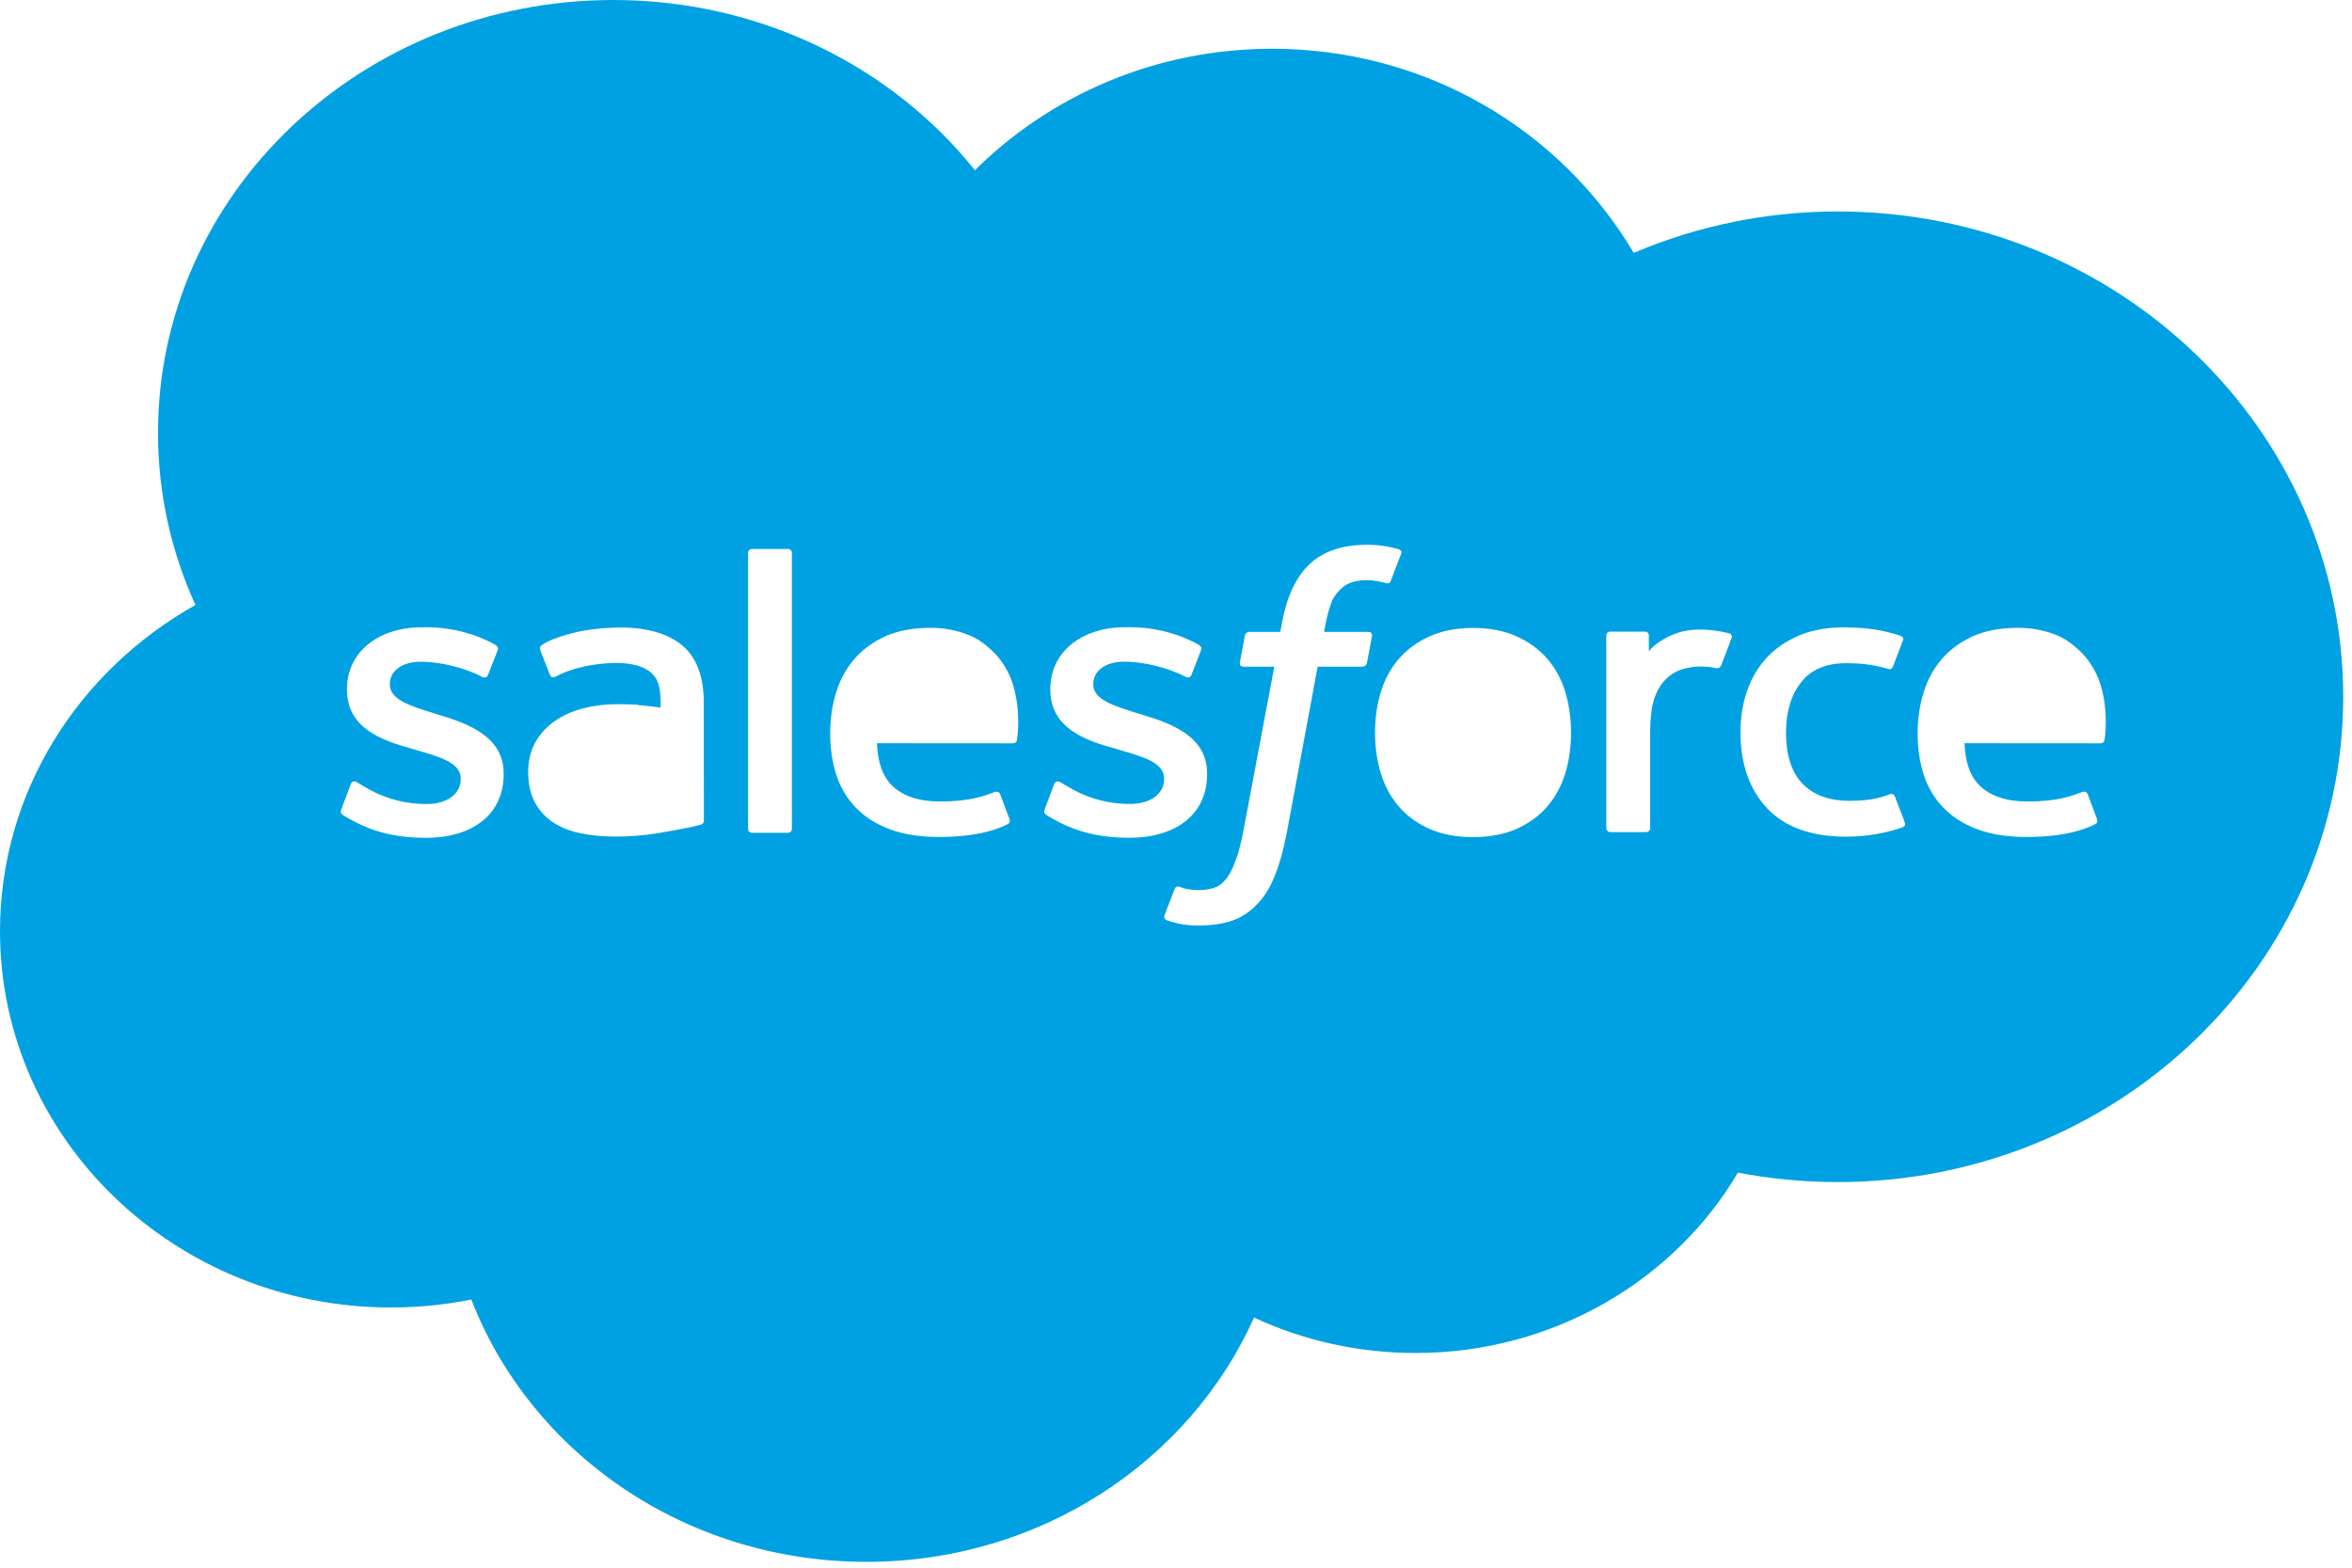 <svg width="72" height="48" viewBox="0 0 72 48" fill="none" xmlns="http://www.w3.org/2000/svg">
<path d="M56.259 6.475C54.106 6.474 51.977 6.906 50.012 7.743C47.798 4.003 43.686 1.493 38.941 1.493C35.383 1.493 32.162 2.914 29.848 5.208L29.851 5.221C27.32 2.046 23.288 0 18.78 0C11.084 0 4.837 5.923 4.837 13.253C4.835 15.066 5.225 16.86 5.983 18.523C2.409 20.531 0 24.246 0 28.513C0 34.863 5.351 40.033 11.967 40.033C12.794 40.034 13.619 39.952 14.428 39.789C16.247 44.483 20.965 47.821 26.527 47.821C31.851 47.821 36.424 44.734 38.388 40.342C39.931 41.058 41.626 41.429 43.343 41.426C47.56 41.426 51.264 39.192 53.201 35.904C54.197 36.093 55.215 36.193 56.259 36.193C64.799 36.193 71.731 29.541 71.731 21.334C71.731 13.127 64.799 6.475 56.259 6.475ZM15.418 23.708C15.418 24.907 14.504 25.653 13.033 25.653C12.311 25.653 11.62 25.545 10.887 25.176C10.751 25.101 10.614 25.033 10.479 24.94C10.464 24.921 10.403 24.897 10.448 24.785L10.447 24.783L10.737 24.015C10.783 23.884 10.889 23.927 10.931 23.952C11.011 23.998 11.07 24.04 11.173 24.097C12.03 24.613 12.82 24.617 13.069 24.617C13.706 24.617 14.104 24.293 14.104 23.859V23.835C14.104 23.363 13.493 23.183 12.786 22.977L12.63 22.93C11.661 22.667 10.622 22.285 10.622 21.116V21.092C10.622 19.982 11.563 19.207 12.91 19.207L13.057 19.206C13.847 19.206 14.612 19.425 15.165 19.746C15.216 19.774 15.264 19.83 15.237 19.904C15.21 19.974 14.964 20.601 14.936 20.672C14.884 20.803 14.741 20.715 14.741 20.715C14.259 20.461 13.505 20.261 12.873 20.261C12.303 20.261 11.934 20.549 11.934 20.941V20.964C11.934 21.421 12.564 21.617 13.294 21.843L13.421 21.882C14.385 22.17 15.418 22.574 15.418 23.684V23.708H15.418ZM21.452 25.251C21.452 25.251 21.298 25.291 21.16 25.321C20.812 25.393 20.463 25.458 20.113 25.515C19.702 25.581 19.277 25.615 18.851 25.615C18.445 25.615 18.076 25.579 17.749 25.508C17.419 25.438 17.134 25.32 16.903 25.16C16.67 24.999 16.484 24.786 16.36 24.54C16.233 24.291 16.169 23.988 16.169 23.636C16.169 23.29 16.244 22.984 16.392 22.723C16.538 22.464 16.744 22.241 16.995 22.07C17.245 21.898 17.538 21.769 17.862 21.686C18.184 21.603 18.529 21.561 18.885 21.561C19.146 21.561 19.365 21.567 19.534 21.578L19.537 21.588C19.537 21.588 19.867 21.616 20.223 21.665V21.498C20.223 20.971 20.107 20.72 19.88 20.554C19.648 20.384 19.3 20.298 18.852 20.298C18.852 20.298 17.84 20.285 17.041 20.7C17.005 20.72 16.973 20.732 16.973 20.732C16.973 20.732 16.873 20.766 16.837 20.668L16.541 19.915C16.497 19.806 16.579 19.758 16.579 19.758C16.953 19.478 17.86 19.311 17.86 19.311C18.16 19.253 18.664 19.213 18.975 19.213C19.805 19.213 20.445 19.396 20.883 19.76C21.322 20.124 21.544 20.714 21.544 21.507L21.547 25.122C21.547 25.122 21.555 25.226 21.452 25.251ZM24.241 25.379C24.241 25.445 24.191 25.499 24.122 25.499H23.019C22.949 25.499 22.9 25.445 22.9 25.379V16.928C22.9 16.862 22.949 16.809 23.019 16.809H24.122C24.191 16.809 24.241 16.862 24.241 16.928V25.379ZM31.132 22.656C31.12 22.758 31.011 22.759 31.011 22.759L26.846 22.756C26.87 23.358 27.023 23.782 27.328 24.073C27.629 24.358 28.109 24.539 28.752 24.54C29.74 24.543 30.162 24.353 30.46 24.247C30.46 24.247 30.575 24.208 30.617 24.316L30.888 25.041C30.943 25.164 30.899 25.206 30.853 25.231C30.595 25.369 29.962 25.623 28.76 25.627C28.175 25.629 27.669 25.549 27.25 25.395C26.828 25.239 26.478 25.018 26.204 24.734C25.932 24.453 25.729 24.115 25.603 23.728C25.477 23.344 25.414 22.92 25.414 22.463C25.414 22.016 25.475 21.59 25.596 21.2C25.717 20.806 25.908 20.462 26.16 20.171C26.413 19.88 26.735 19.647 27.117 19.476C27.499 19.306 27.971 19.223 28.49 19.223C28.899 19.222 29.305 19.3 29.681 19.453C29.942 19.558 30.203 19.752 30.472 20.025C30.641 20.198 30.9 20.577 31.005 20.951L31.008 20.952C31.274 21.843 31.136 22.614 31.132 22.656ZM34.567 25.651C33.845 25.651 33.154 25.543 32.421 25.174C32.284 25.098 32.147 25.031 32.013 24.938C31.998 24.918 31.937 24.895 31.982 24.783L31.979 24.781L32.269 24.013C32.311 23.887 32.435 23.934 32.462 23.95C32.54 23.998 32.601 24.038 32.705 24.095C33.559 24.61 34.351 24.615 34.6 24.615C35.237 24.615 35.636 24.291 35.636 23.857V23.833C35.636 23.361 35.027 23.181 34.318 22.974L34.162 22.928C33.192 22.665 32.153 22.283 32.153 21.114V21.09C32.153 19.98 33.094 19.205 34.441 19.205L34.588 19.204C35.379 19.204 36.143 19.423 36.697 19.744C36.747 19.772 36.796 19.828 36.768 19.901C36.744 19.972 36.498 20.599 36.47 20.67C36.418 20.801 36.275 20.713 36.275 20.713C35.79 20.459 35.039 20.259 34.406 20.259C33.837 20.259 33.468 20.547 33.468 20.939V20.962C33.468 21.419 34.098 21.615 34.828 21.841L34.954 21.88C35.922 22.168 36.952 22.572 36.952 23.682V23.705C36.953 24.905 36.038 25.651 34.567 25.651ZM41.845 20.298C41.821 20.417 41.705 20.413 41.705 20.413H40.336L39.399 25.46C39.301 25.982 39.178 26.43 39.034 26.79C38.888 27.154 38.736 27.421 38.493 27.676C38.269 27.912 38.016 28.086 37.725 28.187C37.436 28.286 37.087 28.337 36.704 28.337C36.522 28.337 36.327 28.334 36.095 28.282C35.929 28.245 35.838 28.218 35.715 28.176C35.663 28.159 35.622 28.097 35.651 28.018C35.68 27.939 35.925 27.298 35.96 27.214C36.002 27.111 36.11 27.15 36.11 27.15C36.184 27.18 36.235 27.201 36.334 27.219C36.433 27.238 36.567 27.254 36.668 27.254C36.849 27.254 37.013 27.233 37.157 27.187C37.331 27.132 37.431 27.037 37.538 26.907C37.647 26.774 37.736 26.59 37.828 26.344C37.92 26.096 38.004 25.767 38.077 25.368L39.009 20.413H38.09C37.979 20.413 37.944 20.364 37.955 20.285L38.109 19.462C38.134 19.342 38.249 19.347 38.249 19.347H39.193L39.244 19.078C39.385 18.284 39.666 17.68 40.079 17.283C40.495 16.883 41.088 16.681 41.84 16.681C42.029 16.679 42.219 16.693 42.405 16.723C42.544 16.746 42.681 16.777 42.816 16.815C42.846 16.826 42.925 16.864 42.893 16.953L42.575 17.785C42.548 17.847 42.53 17.885 42.395 17.846C42.361 17.836 42.311 17.823 42.182 17.797C42.088 17.778 41.965 17.764 41.84 17.764C41.689 17.762 41.539 17.782 41.394 17.825C41.262 17.866 41.143 17.937 41.046 18.031C40.942 18.13 40.82 18.275 40.755 18.453C40.602 18.873 40.541 19.318 40.535 19.347H41.864C41.975 19.346 42.011 19.395 42 19.474L41.845 20.298ZM47.912 23.692C47.791 24.081 47.603 24.422 47.353 24.708C47.103 24.994 46.784 25.223 46.41 25.386C46.035 25.549 45.593 25.631 45.094 25.631C44.596 25.631 44.153 25.549 43.777 25.386C43.402 25.223 43.084 24.994 42.833 24.708C42.583 24.422 42.395 24.081 42.274 23.692C42.154 23.305 42.093 22.884 42.093 22.434C42.093 21.985 42.154 21.563 42.274 21.177C42.395 20.788 42.583 20.446 42.833 20.16C43.083 19.874 43.402 19.644 43.777 19.478C44.153 19.311 44.594 19.227 45.094 19.227C45.595 19.227 46.038 19.311 46.412 19.478C46.789 19.643 47.105 19.874 47.356 20.16C47.606 20.446 47.794 20.788 47.915 21.177H47.912C48.032 21.563 48.093 21.987 48.093 22.434C48.093 22.884 48.032 23.305 47.912 23.692ZM53.008 19.538L53.011 19.522C52.971 19.63 52.769 20.171 52.697 20.352C52.67 20.421 52.626 20.468 52.545 20.459C52.545 20.459 52.307 20.406 52.089 20.406C51.9 20.406 51.712 20.431 51.531 20.481C51.337 20.538 51.161 20.639 51.017 20.775C50.865 20.915 50.743 21.111 50.653 21.357C50.561 21.605 50.516 22 50.516 22.396V25.358C50.516 25.424 50.459 25.478 50.389 25.478H49.298C49.229 25.478 49.172 25.424 49.172 25.358V19.459C49.172 19.393 49.222 19.34 49.291 19.34H50.356C50.426 19.34 50.475 19.393 50.475 19.459L50.476 19.941C50.634 19.735 50.919 19.558 51.177 19.447C51.438 19.335 51.728 19.252 52.25 19.283C52.521 19.299 52.875 19.37 52.946 19.395C52.947 19.396 52.948 19.396 52.949 19.397C53.006 19.42 53.033 19.483 53.008 19.538ZM58.261 25.322C57.797 25.497 57.152 25.618 56.522 25.618C55.457 25.618 54.64 25.327 54.097 24.75C53.554 24.175 53.28 23.389 53.28 22.42C53.28 21.971 53.347 21.547 53.48 21.16C53.614 20.771 53.815 20.43 54.078 20.144C54.342 19.858 54.674 19.628 55.067 19.461C55.459 19.294 55.918 19.21 56.435 19.21C56.782 19.21 57.091 19.23 57.357 19.269C57.642 19.31 58.018 19.407 58.177 19.466C58.206 19.477 58.286 19.515 58.254 19.604C58.138 19.915 58.058 20.118 57.951 20.402C57.904 20.523 57.808 20.483 57.808 20.483C57.402 20.362 57.015 20.306 56.509 20.306C55.903 20.306 55.444 20.502 55.146 20.878C54.844 21.259 54.676 21.757 54.674 22.419C54.672 23.147 54.861 23.684 55.201 24.018C55.539 24.352 56.013 24.52 56.606 24.52C56.846 24.52 57.074 24.505 57.278 24.474C57.481 24.444 57.672 24.384 57.85 24.319C57.85 24.319 57.967 24.276 58.007 24.389H58.008L58.311 25.183C58.35 25.281 58.261 25.322 58.261 25.322ZM64.424 22.656C64.413 22.758 64.303 22.759 64.303 22.759L60.139 22.756C60.162 23.358 60.315 23.782 60.621 24.073C60.922 24.358 61.399 24.539 62.044 24.54C63.033 24.543 63.455 24.353 63.752 24.247C63.752 24.247 63.867 24.208 63.909 24.316L64.18 25.041C64.235 25.164 64.191 25.206 64.145 25.231C63.887 25.369 63.254 25.623 62.052 25.627C61.47 25.629 60.961 25.549 60.542 25.395C60.12 25.239 59.77 25.018 59.496 24.734C59.221 24.453 59.018 24.115 58.892 23.728C58.767 23.344 58.704 22.92 58.704 22.463C58.704 22.016 58.765 21.59 58.886 21.2C59.007 20.806 59.197 20.462 59.45 20.171C59.703 19.88 60.025 19.647 60.407 19.476C60.789 19.306 61.261 19.223 61.78 19.223C62.19 19.222 62.595 19.3 62.972 19.453C63.233 19.558 63.493 19.752 63.762 20.025C63.931 20.198 64.19 20.577 64.295 20.951L64.3 20.952C64.567 21.843 64.429 22.614 64.424 22.656Z" fill="#00A1E2"/>
</svg>
